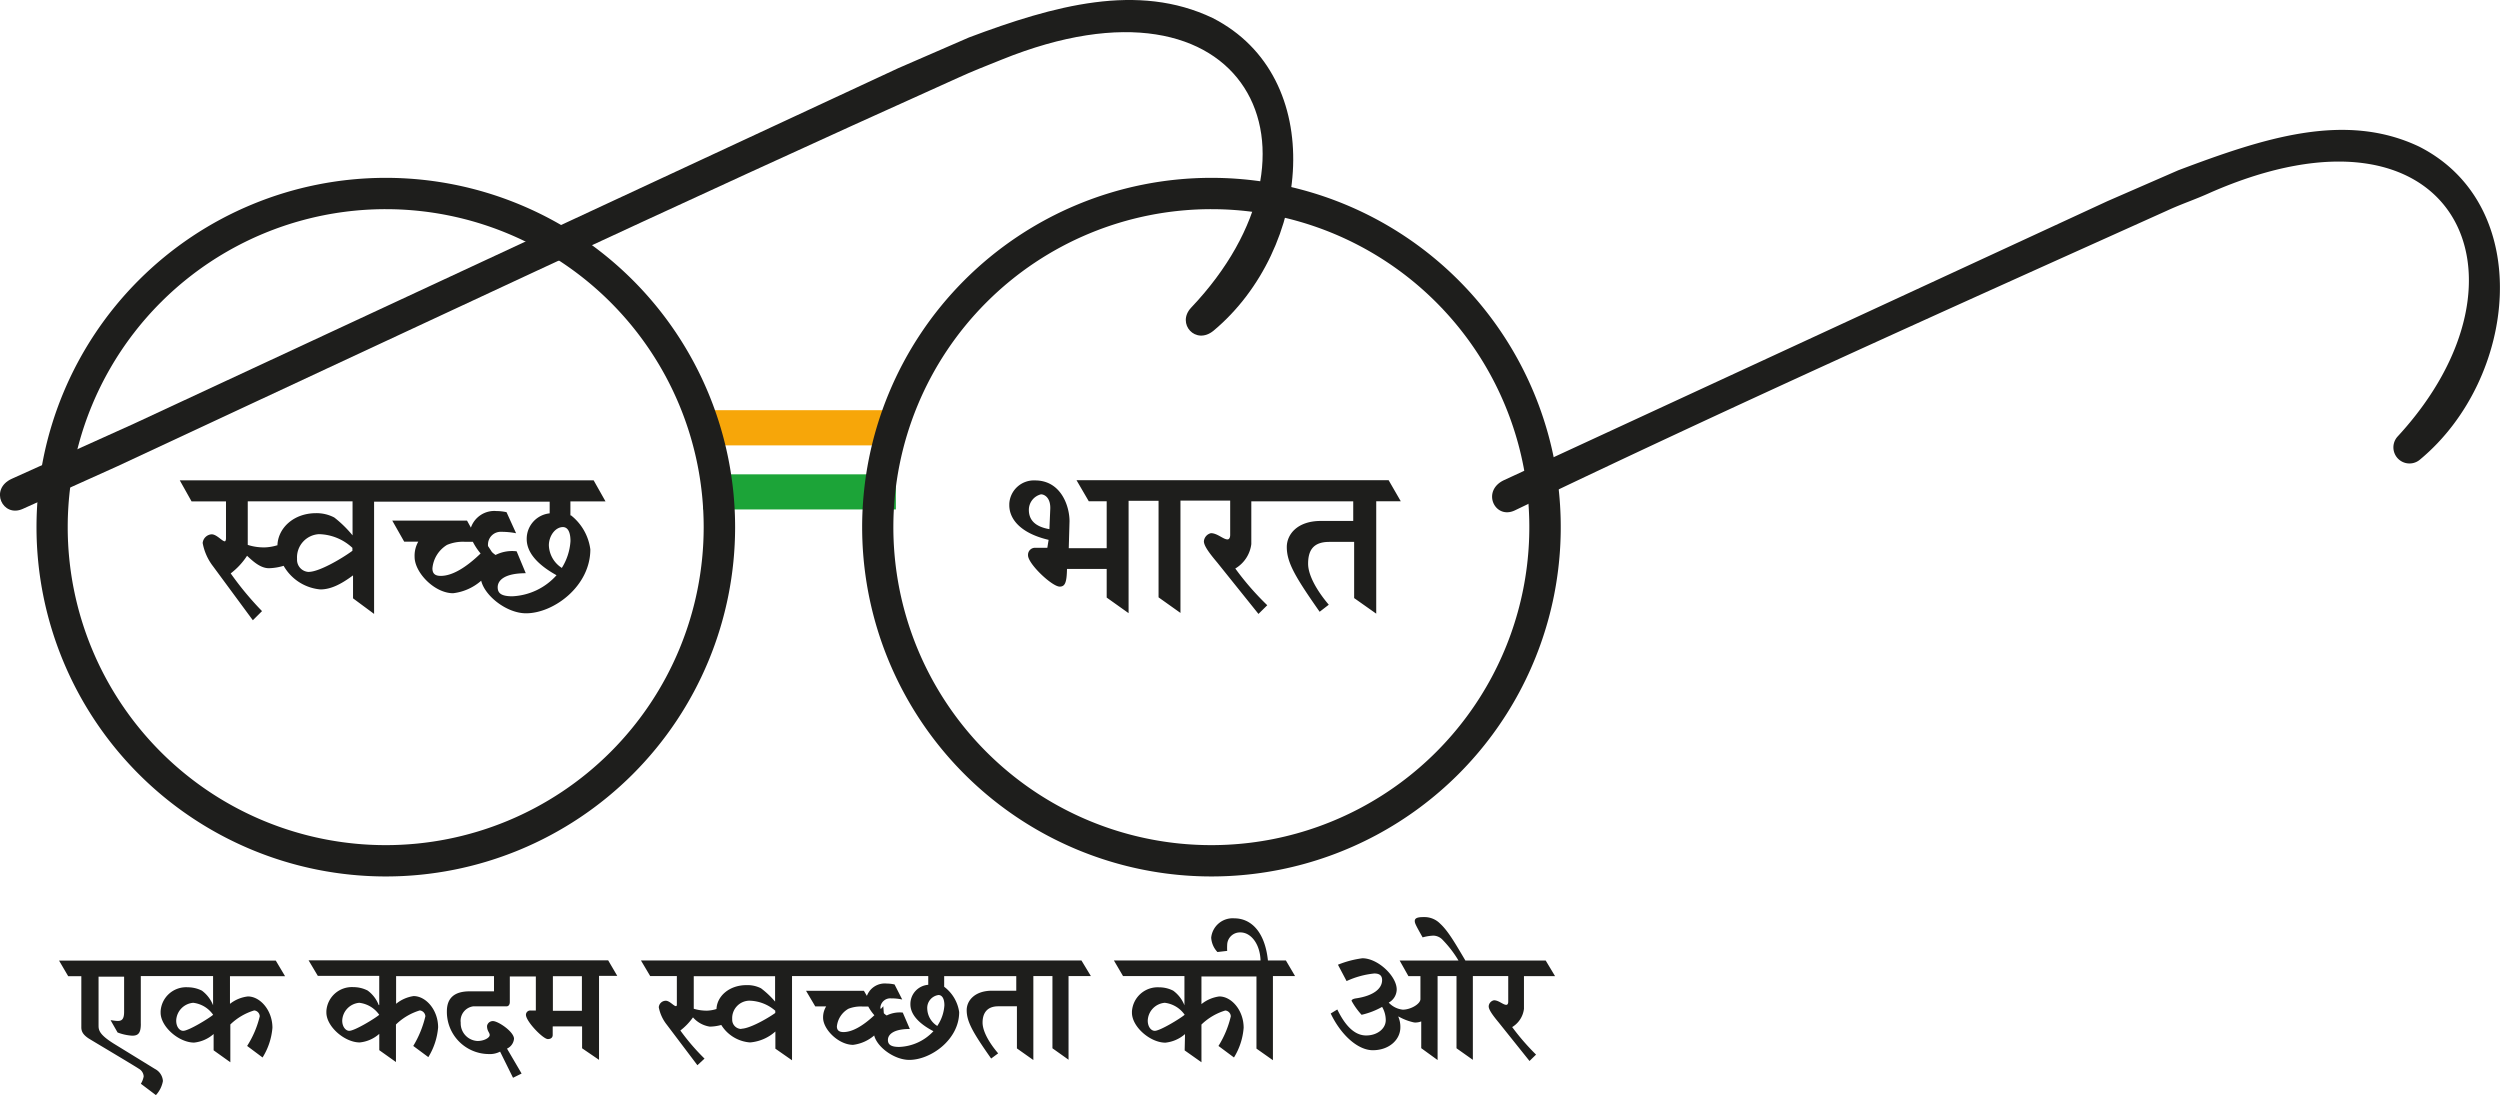 <svg id="Layer_1" data-name="Layer 1" xmlns="http://www.w3.org/2000/svg" viewBox="0 0 684.86 300"><defs><style>.cls-1{fill:#f7a609;}.cls-1,.cls-2,.cls-3{fill-rule:evenodd;}.cls-2{fill:#1ca438;}.cls-3{fill:#1e1e1c;}</style></defs><title>Swacch-Bharat</title><polygon class="cls-1" points="192.61 112.37 245.42 112.37 245.42 122.01 192.61 122.01 192.61 112.37 192.61 112.37"/><polygon class="cls-2" points="192.61 129.94 245.42 129.94 245.42 139.56 192.61 139.56 192.61 129.94 192.61 129.94"/><path class="cls-3" d="M75.9,149.39a13.18,13.18,0,0,1-3.24.56,14.18,14.18,0,0,1-4.79-.68V137.33H96.58v9.33a31.61,31.61,0,0,0-5-4.89,10.41,10.41,0,0,0-5-1.19c-6.12,0-10.42,4.06-10.58,8.81Zm294.81-12.06v5.38h-8.88c-6.43,0-9.32,3.68-9.32,7.14,0,4.25,2.31,8.19,9,17.74l2.5-1.93c-3.39-4-5.66-8.17-5.66-11.21,0-3.5,1.25-6,5.78-6h6.83v15.39l6.05,4.27V137.31h6.72l-3.33-5.77H294.9l3.36,5.77h4.91v12.87H292.78l.21-7.41c0-4.1-2.31-11.16-9.44-11.16a6.75,6.75,0,0,0-7.06,6.4v.39c0,3.85,3.15,7.7,10.77,9.49l-.35,2.17h-3.36a1.92,1.92,0,0,0-1.93,1.92v.14c0,2.37,6.6,8.58,8.68,8.58,1.48,0,1.92-1.15,2-4.85h10.87v7.85l6,4.27V137.19h8.21v26.45l6,4.27V137.13H337v9.41c0,.73-.27,1.23-.73,1.23-1.16,0-2.79-1.71-4.54-1.71a2.5,2.5,0,0,0-1.93,2.23c0,1.12,1.2,2.91,3.62,5.77l11.33,14.12,2.41-2.38a76.2,76.2,0,0,1-8.76-10.06,9.06,9.06,0,0,0,4.39-6.68V137.33Zm-83,2.19-.23,5.44c-3.85-.67-5.63-2.46-5.63-5.29a4.38,4.38,0,0,1,3.32-4.25c1.08,0,2.7,1.08,2.54,4.1Zm-131.45,1.69v-3.85h9.62l-3.25-5.77H49.25l3.23,5.77h9.43v10.1c0,.48-.15.83-.33.83-.73,0-2.21-1.92-3.6-1.92a2.64,2.64,0,0,0-2.46,2.38,14.79,14.79,0,0,0,2.85,6.39l10.89,14.77,2.52-2.5a85.64,85.64,0,0,1-8.58-10.33,19.26,19.26,0,0,0,4.48-4.83c1.69,1.58,3.69,3.41,6,3.41A15.09,15.09,0,0,0,77.7,155a12.89,12.89,0,0,0,10.06,6.47c2.74,0,5.51-1.29,8.95-3.85v6.29l5.77,4.27V137.42h48.1v3.21a7,7,0,0,0-6.29,7.05c0,3.54,2.73,6.88,8.17,9.9a17.28,17.28,0,0,1-12.12,5.77c-3.1,0-4-.9-4-2.48,0-1.92,1.92-3.84,7.69-3.84l-2.5-6a10,10,0,0,0-5.77,1,6.19,6.19,0,0,1-1-.81l-1.07-1.63a3.42,3.42,0,0,1,0-.64,3.49,3.49,0,0,1,3.72-3.26h.12a20.69,20.69,0,0,1,3.85.39l-2.62-5.77A13,13,0,0,0,136,140a6.77,6.77,0,0,0-7,4.54l-1.06-1.92H107.46l3.27,5.77h3.85a7.8,7.8,0,0,0-1,4.17c0,4.29,5.45,9.95,10.55,9.95a14.17,14.17,0,0,0,7.69-3.43c1,4.18,7,8.93,12.29,8.93,7.56,0,17.61-7.41,17.61-17.51a14.23,14.23,0,0,0-5.31-9.33Zm-26.72,7.22a16.53,16.53,0,0,0,2.12,3.19c-4.22,4.08-7.93,6.14-10.91,6.14-1.54,0-2.29-.6-2.29-2.06a8.38,8.38,0,0,1,4-6.43,11.2,11.2,0,0,1,5-.84Zm24.37,7.15a7.66,7.66,0,0,1-3.55-6.19c0-2.6,1.77-5,3.84-5,1.14,0,2.08,1,2.08,3.85a15.7,15.7,0,0,1-2.46,7.48Zm-69.25,1.1a3.33,3.33,0,0,1-3.29-3.37c0-.11,0-.22,0-.32a6.37,6.37,0,0,1,6-6.66,13.87,13.87,0,0,1,9.17,3.75v.81c-3.27,2.38-9.23,5.77-11.94,5.77Z"/><path class="cls-3" d="M38.57,280.38v-13h19.8v8h0a9.2,9.2,0,0,0-3.06-4,8.69,8.69,0,0,0-3.85-.92A7,7,0,0,0,44,277.06c0,.12,0,.24,0,.35,0,3.85,5,8.2,9.18,8.2a9.58,9.58,0,0,0,5.34-2.35v4.47L63.1,291V280.65a16,16,0,0,1,6.54-3.85,1.69,1.69,0,0,1,1.52,1.6,26.57,26.57,0,0,1-3.46,8.13l4.23,3.16a18.16,18.16,0,0,0,2.7-8.14c0-4.77-3.35-8.58-6.72-8.58A9.74,9.74,0,0,0,63,275v-7.58H78.09l-2.54-4.27H16.18l2.5,4.27h3.6v14c0,1,.33,1.92,1.92,3,1,.65,12.55,7.48,13.85,8.37a2.54,2.54,0,0,1,1.31,2.1,5.89,5.89,0,0,1-.77,2L42.71,300a7.69,7.69,0,0,0,1.92-3.85,4,4,0,0,0-2.17-3.31L31.17,285.9C27.32,283.49,27,282.26,27,281V267.55h7v9.61c0,1.93-.54,2.52-1.71,2.52-.72,0-1.47-.17-2-.21l1.92,3.37a13.35,13.35,0,0,0,4,.88c1.62,0,2.37-.65,2.37-3.23Zm371-13h3.6v7c0,.54-.17.89-.54.89-.86,0-2.06-1.25-3.36-1.25a1.8,1.8,0,0,0-1.45,1.65c0,.85.87,2.18,2.72,4.41L419,290.65l1.79-1.75a64.28,64.28,0,0,1-6.54-7.54,6.76,6.76,0,0,0,3.23-5v-8.95H426l-2.56-4.27h-22c-2.75-4.65-4.72-8.1-6.93-10.12a6,6,0,0,0-4.21-1.79c-1.23,0-2.73,0-2.73,1.06,0,.6.21,1.06,2.15,4.5a13,13,0,0,1,2.91-.48,3.56,3.56,0,0,1,2.59,1.18,30.48,30.48,0,0,1,4.33,5.65H383.43l2.4,4.27h3.29v6.29c0,1.33-2.67,2.89-4.84,2.89a6.18,6.18,0,0,1-3.85-1.93,4.17,4.17,0,0,0,2.19-3.61c0-3.62-5.13-8.54-9.41-8.54a27.31,27.31,0,0,0-6.69,1.77l2.37,4.48a23.74,23.74,0,0,1,7.58-2.08c1.28,0,2.15.44,2.15,1.81,0,2.33-2.33,4.29-7.1,5-1,.14-1.27.46-1.27.67A19.41,19.41,0,0,0,373,278a21,21,0,0,0,5.62-2.17,7.24,7.24,0,0,1,1,3.63c0,2.35-2.33,4.2-5.37,4.2s-5.65-2.46-7.9-7.12l-1.81,1.1c2.79,5.86,7.41,10.06,11.54,10.06,4.48,0,7.54-2.89,7.54-6.27a7,7,0,0,0-.54-2.85v-.14a15,15,0,0,0,4.33,1.66,4.39,4.39,0,0,0,1.93-.29v7.33l4.48,3.25v-23H399v19.78l4.48,3.17V267.39Zm-54.8,0-2.51-4.27h-4.92c-.83-7.92-4.66-11.54-9.23-11.54a5.91,5.91,0,0,0-6.31,5.29,6.26,6.26,0,0,0,1.71,3.94l2.67-.31a14.77,14.77,0,0,1,0-1.63,3.49,3.49,0,0,1,3.54-3.43h.1c2.83,0,5.35,3.09,5.5,7.69H305.15l2.5,4.27h16.82v8h0a9.05,9.05,0,0,0-3.08-4,8.43,8.43,0,0,0-3.85-.92,7.06,7.06,0,0,0-7.45,6.64c0,.11,0,.22,0,.32,0,3.85,5,8.2,9.17,8.2a9.7,9.7,0,0,0,5.37-2.35l-.1,4.47,4.6,3.25V280.67a16,16,0,0,1,6.54-3.85,1.66,1.66,0,0,1,1.5,1.6,26.63,26.63,0,0,1-3.38,8.11l4.25,3.16a18.1,18.1,0,0,0,2.65-8.14c0-4.77-3.31-8.58-6.67-8.58a9.85,9.85,0,0,0-4.89,2.1v-7.58H344.2v19.77l4.51,3.18V267.39ZM324.52,278c-1.25,1.06-6.73,4.39-8.17,4.39-1,0-1.93-1.08-1.93-2.81a5.08,5.08,0,0,1,4.66-4.87,7.73,7.73,0,0,1,5.46,3.29Zm-31.8,12.39v-23h6.12l-2.58-4.27H175.59l2.53,4.27h7.3V275c0,.37,0,.62-.27.62-.56,0-1.72-1.47-2.75-1.47a1.93,1.93,0,0,0-1.93,1.79,11,11,0,0,0,2.21,4.79l8.37,11.08L193,290a59.9,59.9,0,0,1-6.62-7.7,16.89,16.89,0,0,0,3.46-3.6,7.63,7.63,0,0,0,4.62,2.54,12.73,12.73,0,0,0,3.13-.46,10.15,10.15,0,0,0,7.87,4.79,11.82,11.82,0,0,0,6.95-3v4.71l4.56,3.18V267.39h37.32v2.39a5.28,5.28,0,0,0-4.89,5.36c0,2.62,2.1,5.16,6.31,7.35a13.45,13.45,0,0,1-9.39,4.31c-2.4,0-3.08-.75-3.08-1.92,0-1.48,1.52-3,6-3l-1.93-4.49a8,8,0,0,0-4.4.79,3.62,3.62,0,0,1-.79-.61l-.15-1.93a5.12,5.12,0,0,1-.7.77,1.12,1.12,0,0,1-.09-.44,2.71,2.71,0,0,1,2.93-2.47h.11a13.85,13.85,0,0,1,2.94.31l-2.1-4.12a9.72,9.72,0,0,0-2.15-.25,5.23,5.23,0,0,0-5.43,3.38l-.82-1.4H220.81l2.52,4.27h3a5.66,5.66,0,0,0-.85,3.1c0,3.23,4.27,7.44,8.23,7.44a10.93,10.93,0,0,0,5.77-2.57c.79,3.17,5.49,6.69,9.62,6.69,5.87,0,13.66-5.54,13.66-13.08a10.52,10.52,0,0,0-4.11-6.95v-2.92h19.75v4h-6.63c-4.78,0-6.95,2.75-6.95,5.31,0,3.21,1.71,6.16,6.7,13.27l1.92-1.42c-2.56-3-4.27-6.12-4.27-8.43s1-4.46,4.31-4.46h5.1v11.54l4.5,3.18V267.39h5.23v19.78l4.46,3.17Zm-54.86-14.66a12.35,12.35,0,0,0,1.67,2.39c-3.27,3.06-6.15,4.61-8.46,4.61-1.18,0-1.81-.48-1.81-1.55a6.32,6.32,0,0,1,3.15-4.83,9.23,9.23,0,0,1,3.85-.62Zm18.95,5.35a5.75,5.75,0,0,1-2.79-4.66,3.58,3.58,0,0,1,3.08-3.84c.86,0,1.61.8,1.61,2.82a11.23,11.23,0,0,1-1.92,5.6ZM197.5,267.43h14.83v6.95a24.56,24.56,0,0,0-3.85-3.64,8.19,8.19,0,0,0-4-.87c-4.68,0-8.06,3-8.2,6.54a9.66,9.66,0,0,1-2.5.45,12.1,12.1,0,0,1-3.73-.52v-8.91h7.43Zm5.61,14.45a2.53,2.53,0,0,1-2.53-2.51c0-.08,0-.16,0-.24a4.79,4.79,0,0,1,4.62-5h.08a11.2,11.2,0,0,1,7.1,2.75v.62c-2.52,1.77-7.18,4.31-9.28,4.31Zm-51.65-.71h8v6l4.64,3.17v-23h5l-2.5-4.27H84.53l2.54,4.27h16.82v8h-.14a8.8,8.8,0,0,0-3.06-4,8.56,8.56,0,0,0-3.85-.92A7,7,0,0,0,89.41,277c0,.12,0,.25,0,.37,0,3.85,5,8.2,9.14,8.2a9.47,9.47,0,0,0,5.35-2.35v4.47l4.57,3.25V280.65A16,16,0,0,1,115,276.8a1.72,1.72,0,0,1,1.53,1.6,28.14,28.14,0,0,1-3.32,8.13l4.13,3.06a18.38,18.38,0,0,0,2.68-8.14c0-4.77-3.33-8.58-6.72-8.58a9.81,9.81,0,0,0-4.79,2.12v-7.58h26.82v4.16h-6.68c-4,0-6.23,1.69-6.23,5.46a11.55,11.55,0,0,0,11.37,11.72h0a6.16,6.16,0,0,0,3.21-.66l3.54,7.16,2.35-1.16-4-6.83a3.29,3.29,0,0,0,1.92-2.69c0-1.92-4.33-4.85-5.77-4.85a1.61,1.61,0,0,0-1.62,1.33c0,1.46.73,1.77.73,2.5s-1.52,1.62-3.32,1.62a4.83,4.83,0,0,1-4.62-5,4,4,0,0,1,3.45-4.49,4.55,4.55,0,0,1,.53,0h8.58c.52,0,.89-.44.89-1.19v-7h7.13v9.33h-1.48a1.18,1.18,0,0,0-1.23,1.12v.06c0,1.8,4.68,6.65,6,6.65.83,0,1.33-.42,1.33-1.13v-2.29Zm7.95-13.74v9.48h-7.95v-9.48ZM103.89,278c-1.25,1.06-6.74,4.39-8.22,4.39-.94,0-1.92-1.08-1.92-2.81a5.1,5.1,0,0,1,4.67-4.87A7.75,7.75,0,0,1,103.89,278Zm-45.5,0c-1.27,1.06-6.73,4.39-8.2,4.39-1,0-1.92-1.08-1.92-2.81a5.07,5.07,0,0,1,4.66-4.87A7.73,7.73,0,0,1,58.39,278Z"/><path class="cls-3" d="M105.68,48.72A95.69,95.69,0,1,1,10,144.44v-.05A95.68,95.68,0,0,1,105.68,48.72Zm0,8.58a87.11,87.11,0,1,1-87.13,87.09A87.11,87.11,0,0,1,105.68,57.3Z"/><path class="cls-3" d="M331.85,48.72a95.69,95.69,0,1,1-95.67,95.7v0A95.69,95.69,0,0,1,331.85,48.72Zm0,8.58a87.11,87.11,0,1,1-87.12,87.09A87.11,87.11,0,0,1,331.85,57.3Z"/><path class="cls-3" d="M6.25,139.4c-5.52,2.52-9.27-5.42-3-8.25l33.26-15L246,18.71l19.45-8.45c23.34-8.77,46.27-15.1,66.74-5.33,31.78,16.18,26.93,63.37.27,85.65-4.91,4.08-10.26-1.93-6.16-6.29C367,41.41,341.72-10.92,274.39,16.34c-4.23,1.71-7.87,3.1-12,5C185.45,55.93,108.89,92,32.24,127.69Z"/><path class="cls-3" d="M415,139.81c-5.48,2.63-9.26-5.31-3-8.27L577.33,55.1l19.41-8.46c23.33-8.79,45.59-16.18,66-6.46,31.82,16.19,26.93,63.48.27,85.66a4.41,4.41,0,0,1-6.17-6.29c40.39-43.8,15.5-96-51.23-66.83-4.2,1.92-7.89,3.1-12,5C533.83,84.63,474.14,111.37,415,139.81Z"/></svg>